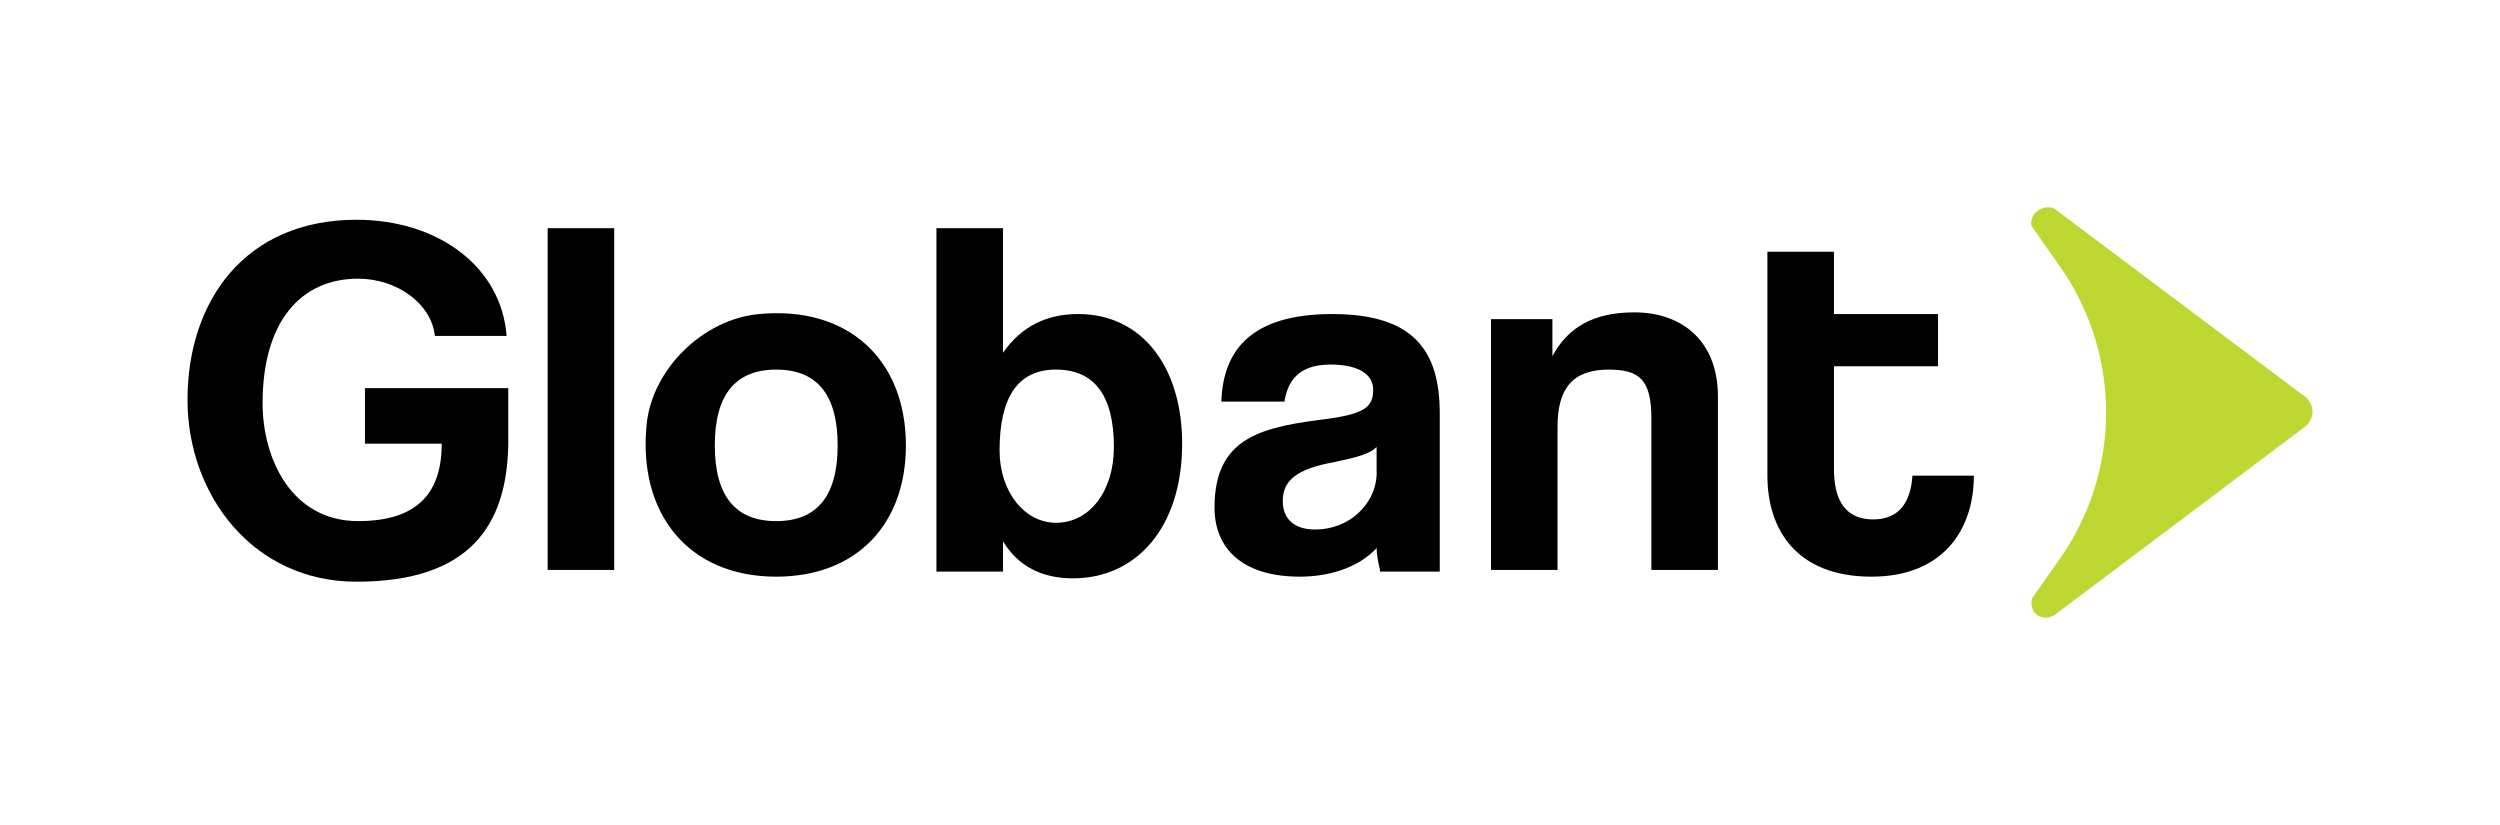 <svg width="200" height="66" viewBox="0 0 200 66" fill="none" xmlns="http://www.w3.org/2000/svg">
<path d="M28.514 46.536C20.188 46.536 15.001 39.533 15.001 31.991C15.001 24.046 19.642 17.581 28.514 17.581C35.066 17.581 40.116 21.352 40.526 26.874H34.793C34.52 24.315 31.79 22.295 28.651 22.295C24.01 22.295 21.007 25.796 21.007 32.261C21.007 36.705 23.327 41.688 28.651 41.688C33.565 41.688 35.339 39.264 35.339 35.493H29.197V31.049H40.662V35.628C40.526 41.957 37.659 46.536 28.514 46.536Z" fill="black"/>
<path d="M43.813 45.594V18.255H49.136V45.594H43.813Z" fill="black"/>
<path d="M51.725 34.012C52.134 29.568 56.229 25.528 60.733 25.124C67.831 24.45 72.472 28.76 72.472 35.628C72.472 41.958 68.514 46.133 62.099 46.133C55.001 46.133 51.042 41.015 51.725 34.012ZM67.012 35.628C67.012 31.588 65.374 29.568 62.099 29.568C58.823 29.568 57.185 31.588 57.185 35.628C57.185 39.669 58.823 41.689 62.099 41.689C65.374 41.689 67.012 39.669 67.012 35.628Z" fill="black"/>
<path d="M74.916 45.594V18.255H80.239V28.221C81.741 26.066 83.788 25.123 86.245 25.123C91.432 25.123 94.572 29.433 94.572 35.493C94.572 42.227 90.886 46.267 85.836 46.267C83.379 46.267 81.468 45.324 80.239 43.304V45.728H74.916V45.594ZM89.112 35.763C89.112 31.722 87.61 29.567 84.471 29.567C81.468 29.567 79.966 31.722 79.966 36.032C79.966 39.399 82.014 41.823 84.471 41.823C87.201 41.823 89.112 39.264 89.112 35.763Z" fill="black"/>
<path d="M110.402 45.594C110.266 45.056 110.129 44.382 110.129 43.843C108.901 45.19 106.717 46.133 103.987 46.133C99.346 46.133 97.162 43.843 97.162 40.611C97.162 34.82 101.121 34.147 106.444 33.474C109.174 33.07 109.856 32.531 109.856 31.184C109.856 29.837 108.491 29.164 106.444 29.164C103.987 29.164 103.031 30.376 102.758 32.127H97.708C97.845 27.952 100.165 25.124 106.58 25.124C112.996 25.124 115.18 27.952 115.18 33.07V45.729H110.402V45.594ZM110.129 35.763C109.583 36.302 108.628 36.571 106.717 36.975C103.714 37.514 102.622 38.456 102.622 40.073C102.622 41.554 103.577 42.362 105.215 42.362C107.945 42.362 109.993 40.342 110.129 38.053V35.763Z" fill="black"/>
<path d="M132.11 45.594V33.474C132.11 30.376 131.155 29.568 128.698 29.568C125.831 29.568 124.603 31.049 124.603 34.147V45.594H119.28V25.528H124.193V28.491C125.422 26.201 127.469 24.989 130.745 24.989C134.567 24.989 137.434 27.279 137.434 31.723V45.594H132.11Z" fill="black"/>
<path d="M152.995 38.052C152.859 40.207 151.903 41.554 149.856 41.554C147.672 41.554 146.716 40.072 146.716 37.514V29.299H155.043V25.124H146.716V20.141H141.393V38.052C141.393 42.362 143.713 46.133 149.719 46.133C155.452 46.133 157.909 42.362 157.909 38.052H152.995Z" fill="black"/>
<path d="M164.461 16.774C163.915 16.37 163.096 16.639 162.686 17.178C162.55 17.447 162.413 17.851 162.55 18.121L165.007 21.622C169.648 28.491 169.648 37.514 165.007 44.382L162.55 47.884C162.413 48.557 162.686 49.23 163.369 49.365C163.642 49.5 164.051 49.365 164.324 49.23L184.389 34.147C185.072 33.608 185.208 32.665 184.662 31.992C184.526 31.857 184.526 31.723 184.389 31.723L164.461 16.774Z" fill="#BFD732"/>
</svg>
